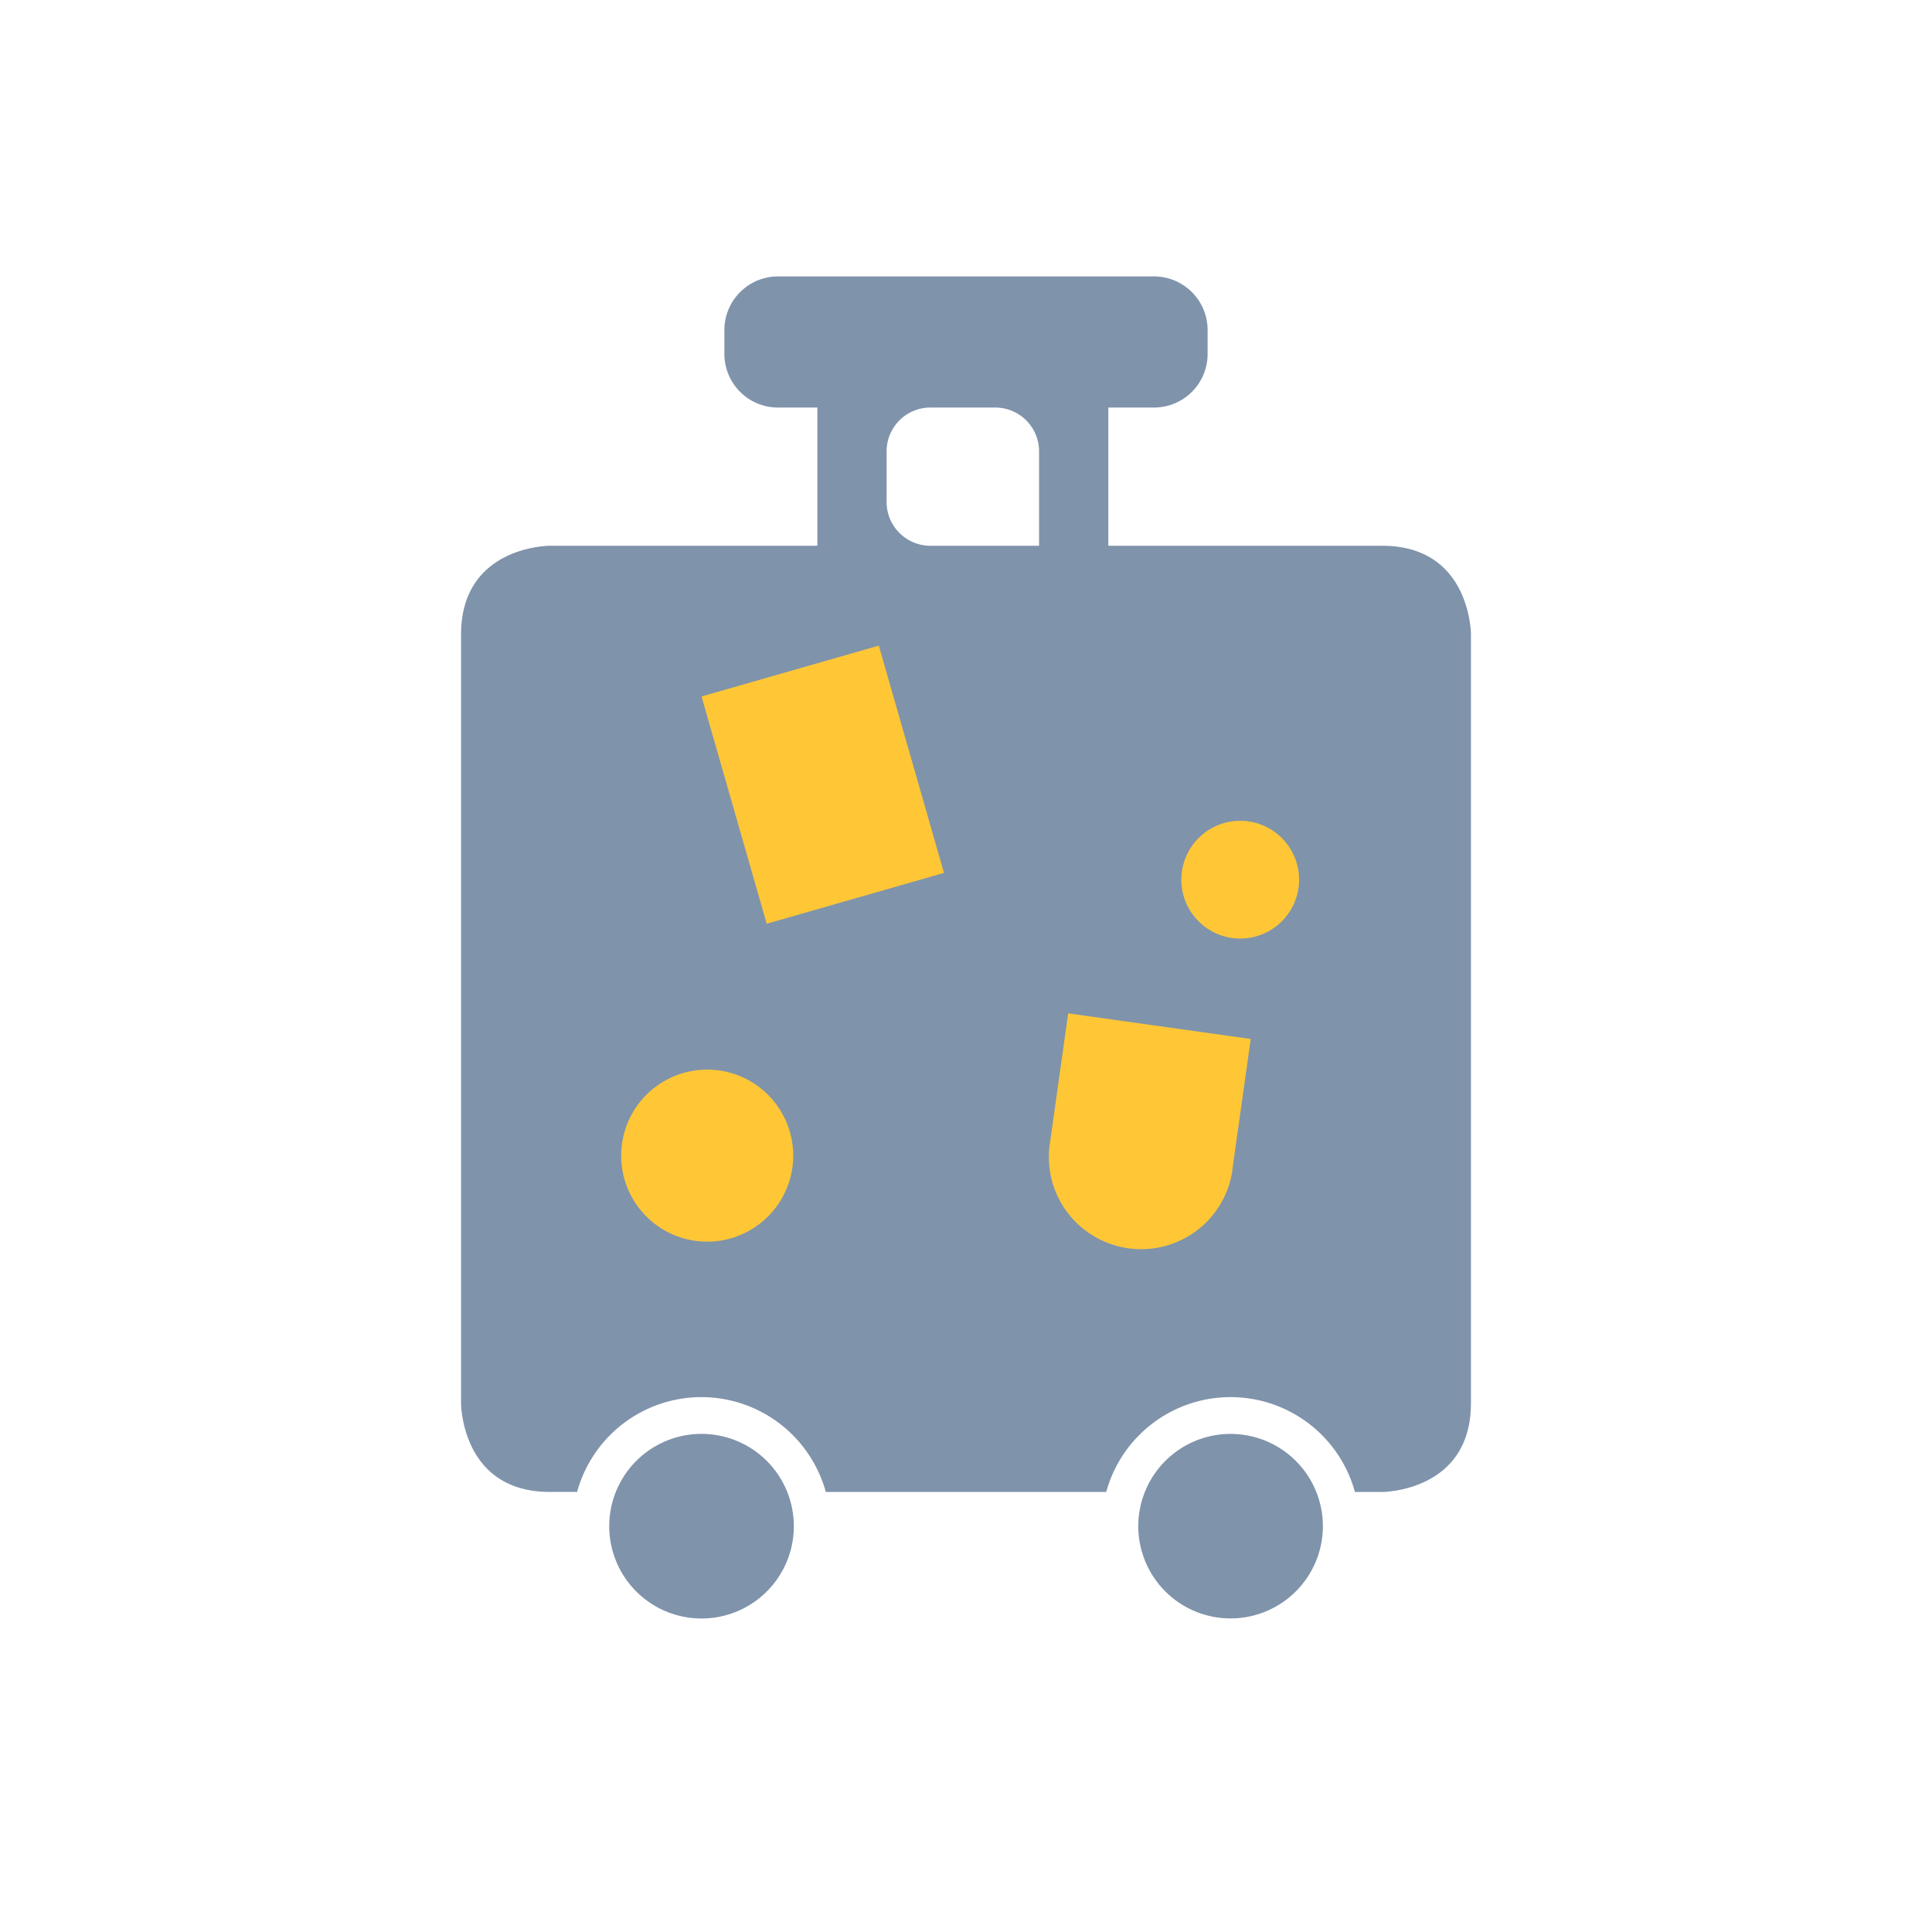 <?xml version="1.0"?>
<svg xmlns="http://www.w3.org/2000/svg" xmlns:xlink="http://www.w3.org/1999/xlink" width="90" height="90" viewBox="0 0 90 90"><defs><clipPath id="clip-path"><path id="Trazado_10719" data-name="Trazado 10719" d="M0,27.638H90v-90H0Z" transform="translate(0 62.362)" fill="none"/></clipPath></defs><g id="Grupo_159" data-name="Grupo 159" transform="translate(0 62.362)"><g id="Grupo_152" data-name="Grupo 152" transform="translate(0 -62.362)" clip-path="url(#clip-path)"><g id="Grupo_150" data-name="Grupo 150" transform="translate(21.478 12.877)"><path id="Trazado_10717" data-name="Trazado 10717" d="M14.447,16.119v-35.81s0-4.133-4.133-4.133H-2.446v-6.439H-.373a2.5,2.5,0,0,0,2.552-2.552v-1.006a2.5,2.5,0,0,0-2.552-2.55H-17.779a2.5,2.5,0,0,0-2.552,2.55v1.006a2.5,2.5,0,0,0,2.552,2.552H-16v6.439H-28.466s-4.132,0-4.132,4.133v35.81s0,4.133,4.132,4.133h1.273A6.011,6.011,0,0,1-21.4,15.835a6.013,6.013,0,0,1,5.793,4.418H-2.544a6.007,6.007,0,0,1,11.586,0h1.271s4.133,0,4.133-4.133M-5.672-23.824h-5.061a2.042,2.042,0,0,1-2.042-2.042v-2.355a2.041,2.041,0,0,1,2.042-2.042h3.019a2.042,2.042,0,0,1,2.042,2.042Z" transform="translate(32.598 36.371)" fill="#7f93ab"/></g><g id="Grupo_151" data-name="Grupo 151" transform="translate(28.937 49.827)"><path id="Trazado_10718" data-name="Trazado 10718" d="M1.23,0A4.007,4.007,0,1,1-2.776,4.006,4.007,4.007,0,0,1,1.23,0" transform="translate(2.776)" fill="#ffc736"/></g></g><g id="Grupo_153" data-name="Grupo 153" transform="translate(32.68 -32.286)"><path id="Trazado_10720" data-name="Trazado 10720" d="M2.536,0,5.571,10.587l-8.258,2.368L-5.723,2.368Z" transform="translate(5.723)" fill="#ffc736"/></g><g id="Grupo_158" data-name="Grupo 158" transform="translate(0 -62.362)" clip-path="url(#clip-path)"><g id="Grupo_154" data-name="Grupo 154" transform="translate(48.859 47.204)"><path id="Trazado_10721" data-name="Trazado 10721" d="M2.888.367l-.85,6.048h0c0,.014,0,.03,0,.045a4.293,4.293,0,0,1-4.851,3.656A4.294,4.294,0,0,1-6.475,5.266a.409.409,0,0,1,.009-.045h0l.85-6.048Z" transform="translate(6.517 0.829)" fill="#ffc736"/></g><g id="Grupo_155" data-name="Grupo 155" transform="translate(55.028 38.235)"><path id="Trazado_10722" data-name="Trazado 10722" d="M1.685.842A2.743,2.743,0,0,1-1.058,3.586,2.745,2.745,0,0,1-3.8.842,2.745,2.745,0,0,1-1.058-1.9,2.743,2.743,0,0,1,1.685.842" transform="translate(3.803 1.901)" fill="#ffc736"/></g><g id="Grupo_156" data-name="Grupo 156" transform="translate(28.38 66.8)"><path id="Trazado_10723" data-name="Trazado 10723" d="M0,1.319a4.3,4.3,0,1,1,4.3,4.3A4.3,4.3,0,0,1,0,1.319" transform="translate(0 2.977)" fill="#7f93ab"/></g><g id="Grupo_157" data-name="Grupo 157" transform="translate(53.029 66.801)"><path id="Trazado_10724" data-name="Trazado 10724" d="M1.319,2.638a4.3,4.3,0,0,0,4.3-4.3,4.3,4.3,0,0,0-4.3-4.295,4.3,4.3,0,0,0-4.3,4.295,4.3,4.3,0,0,0,4.3,4.3" transform="translate(2.977 5.953)" fill="#7f93ab"/></g></g></g></svg>
